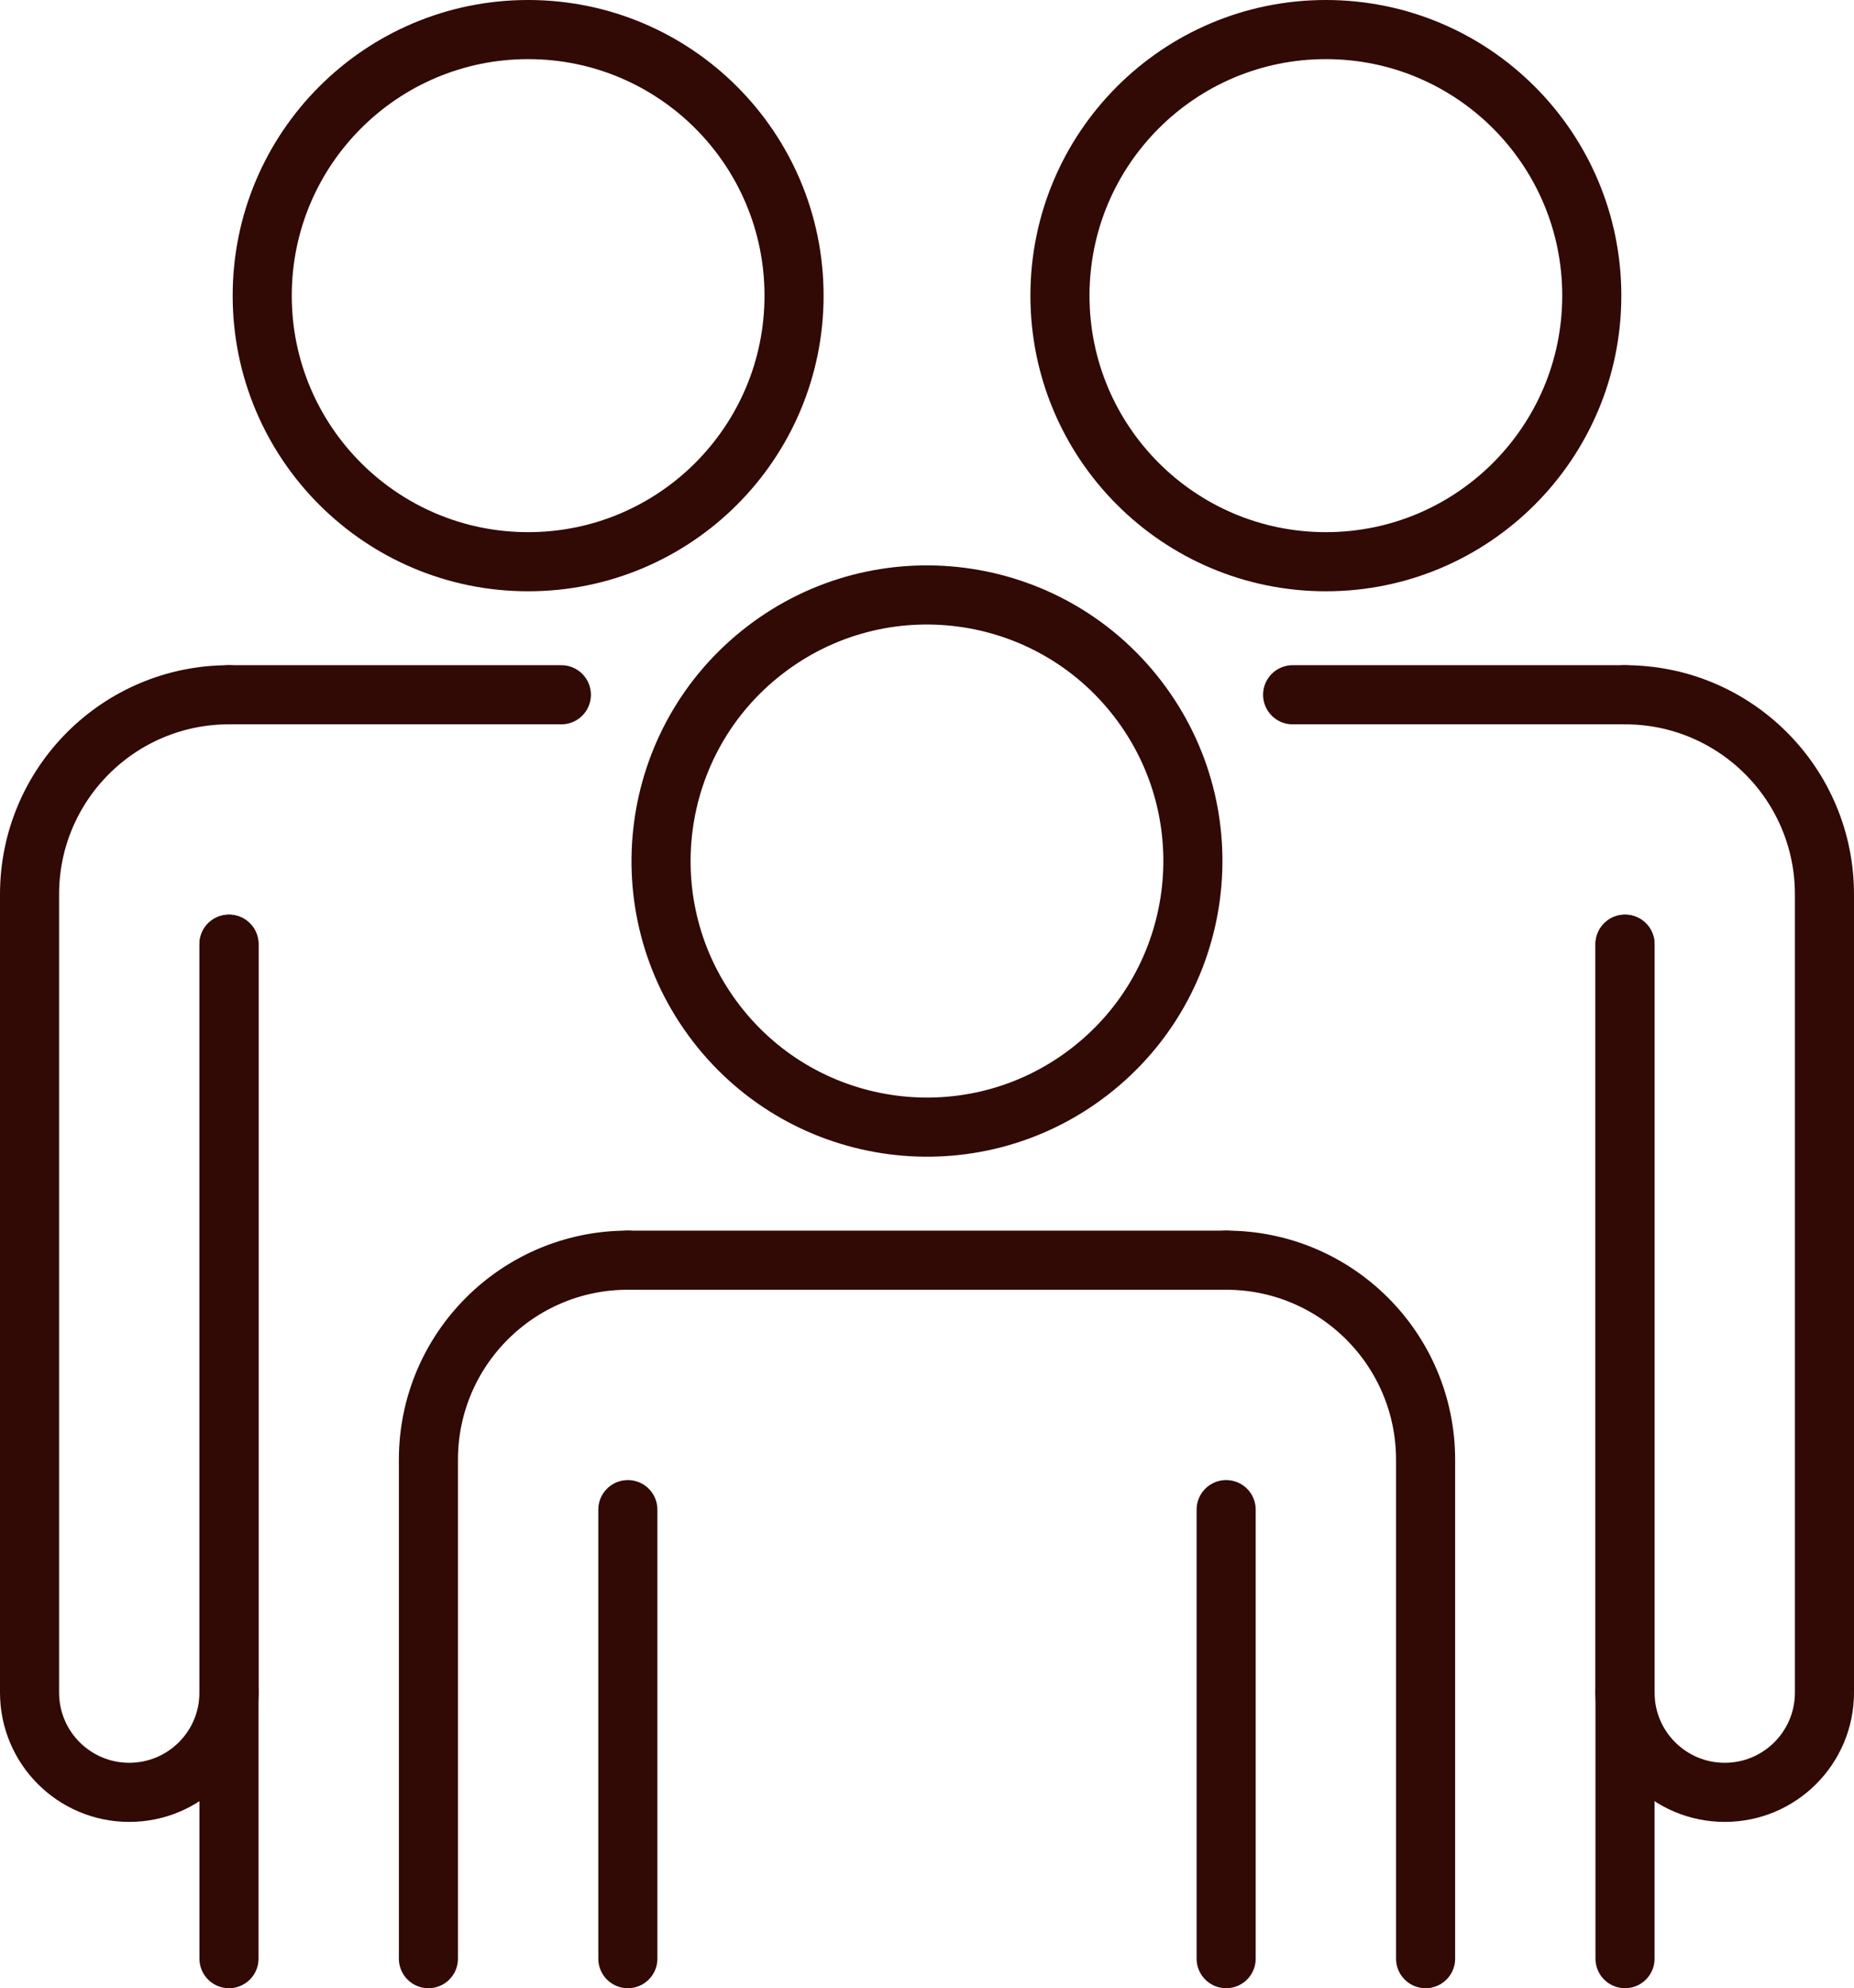 <?xml version="1.0" encoding="UTF-8"?> <svg xmlns="http://www.w3.org/2000/svg" id="Layer_2" data-name="Layer 2" viewBox="0 0 251 269"><defs><style> .cls-1 { fill: none; stroke: #310905; stroke-linecap: round; stroke-linejoin: round; stroke-width: 8px; } </style></defs><g id="Preview"><g><g><circle class="cls-1" cx="125.5" cy="116.5" r="36" transform="translate(-45.01 100.68) rotate(-37.57)"></circle><line class="cls-1" x1="85" y1="170.5" x2="166" y2="170.5"></line><path class="cls-1" d="m58,265v-67.5c0-14.91,12.09-27,27-27h0"></path><line class="cls-1" x1="85" y1="204.25" x2="85" y2="265"></line><line class="cls-1" x1="166" y1="265" x2="166" y2="204.25"></line><path class="cls-1" d="m166,170.5h0c14.91,0,27,12.09,27,27v67.5"></path></g><g><circle class="cls-1" cx="179.5" cy="40" r="36"></circle><line class="cls-1" x1="220" y1="127.75" x2="220" y2="229"></line><line class="cls-1" x1="175" y1="94" x2="220" y2="94"></line><line class="cls-1" x1="220" y1="229" x2="220" y2="265"></line><path class="cls-1" d="m220,94h0c14.91,0,27,12.09,27,27v108c0,7.46-6.04,13.5-13.5,13.5h0c-7.46,0-13.5-6.04-13.5-13.5v-101.25"></path></g><g><circle class="cls-1" cx="71.5" cy="40" r="36"></circle><line class="cls-1" x1="31" y1="94" x2="76" y2="94"></line><line class="cls-1" x1="31" y1="229" x2="31" y2="127.75"></line><line class="cls-1" x1="31" y1="265" x2="31" y2="229"></line><path class="cls-1" d="m31,127.75v101.25c0,7.46-6.04,13.5-13.5,13.5h0c-7.46,0-13.5-6.04-13.5-13.5v-108c0-14.91,12.09-27,27-27h0"></path></g></g></g></svg> 